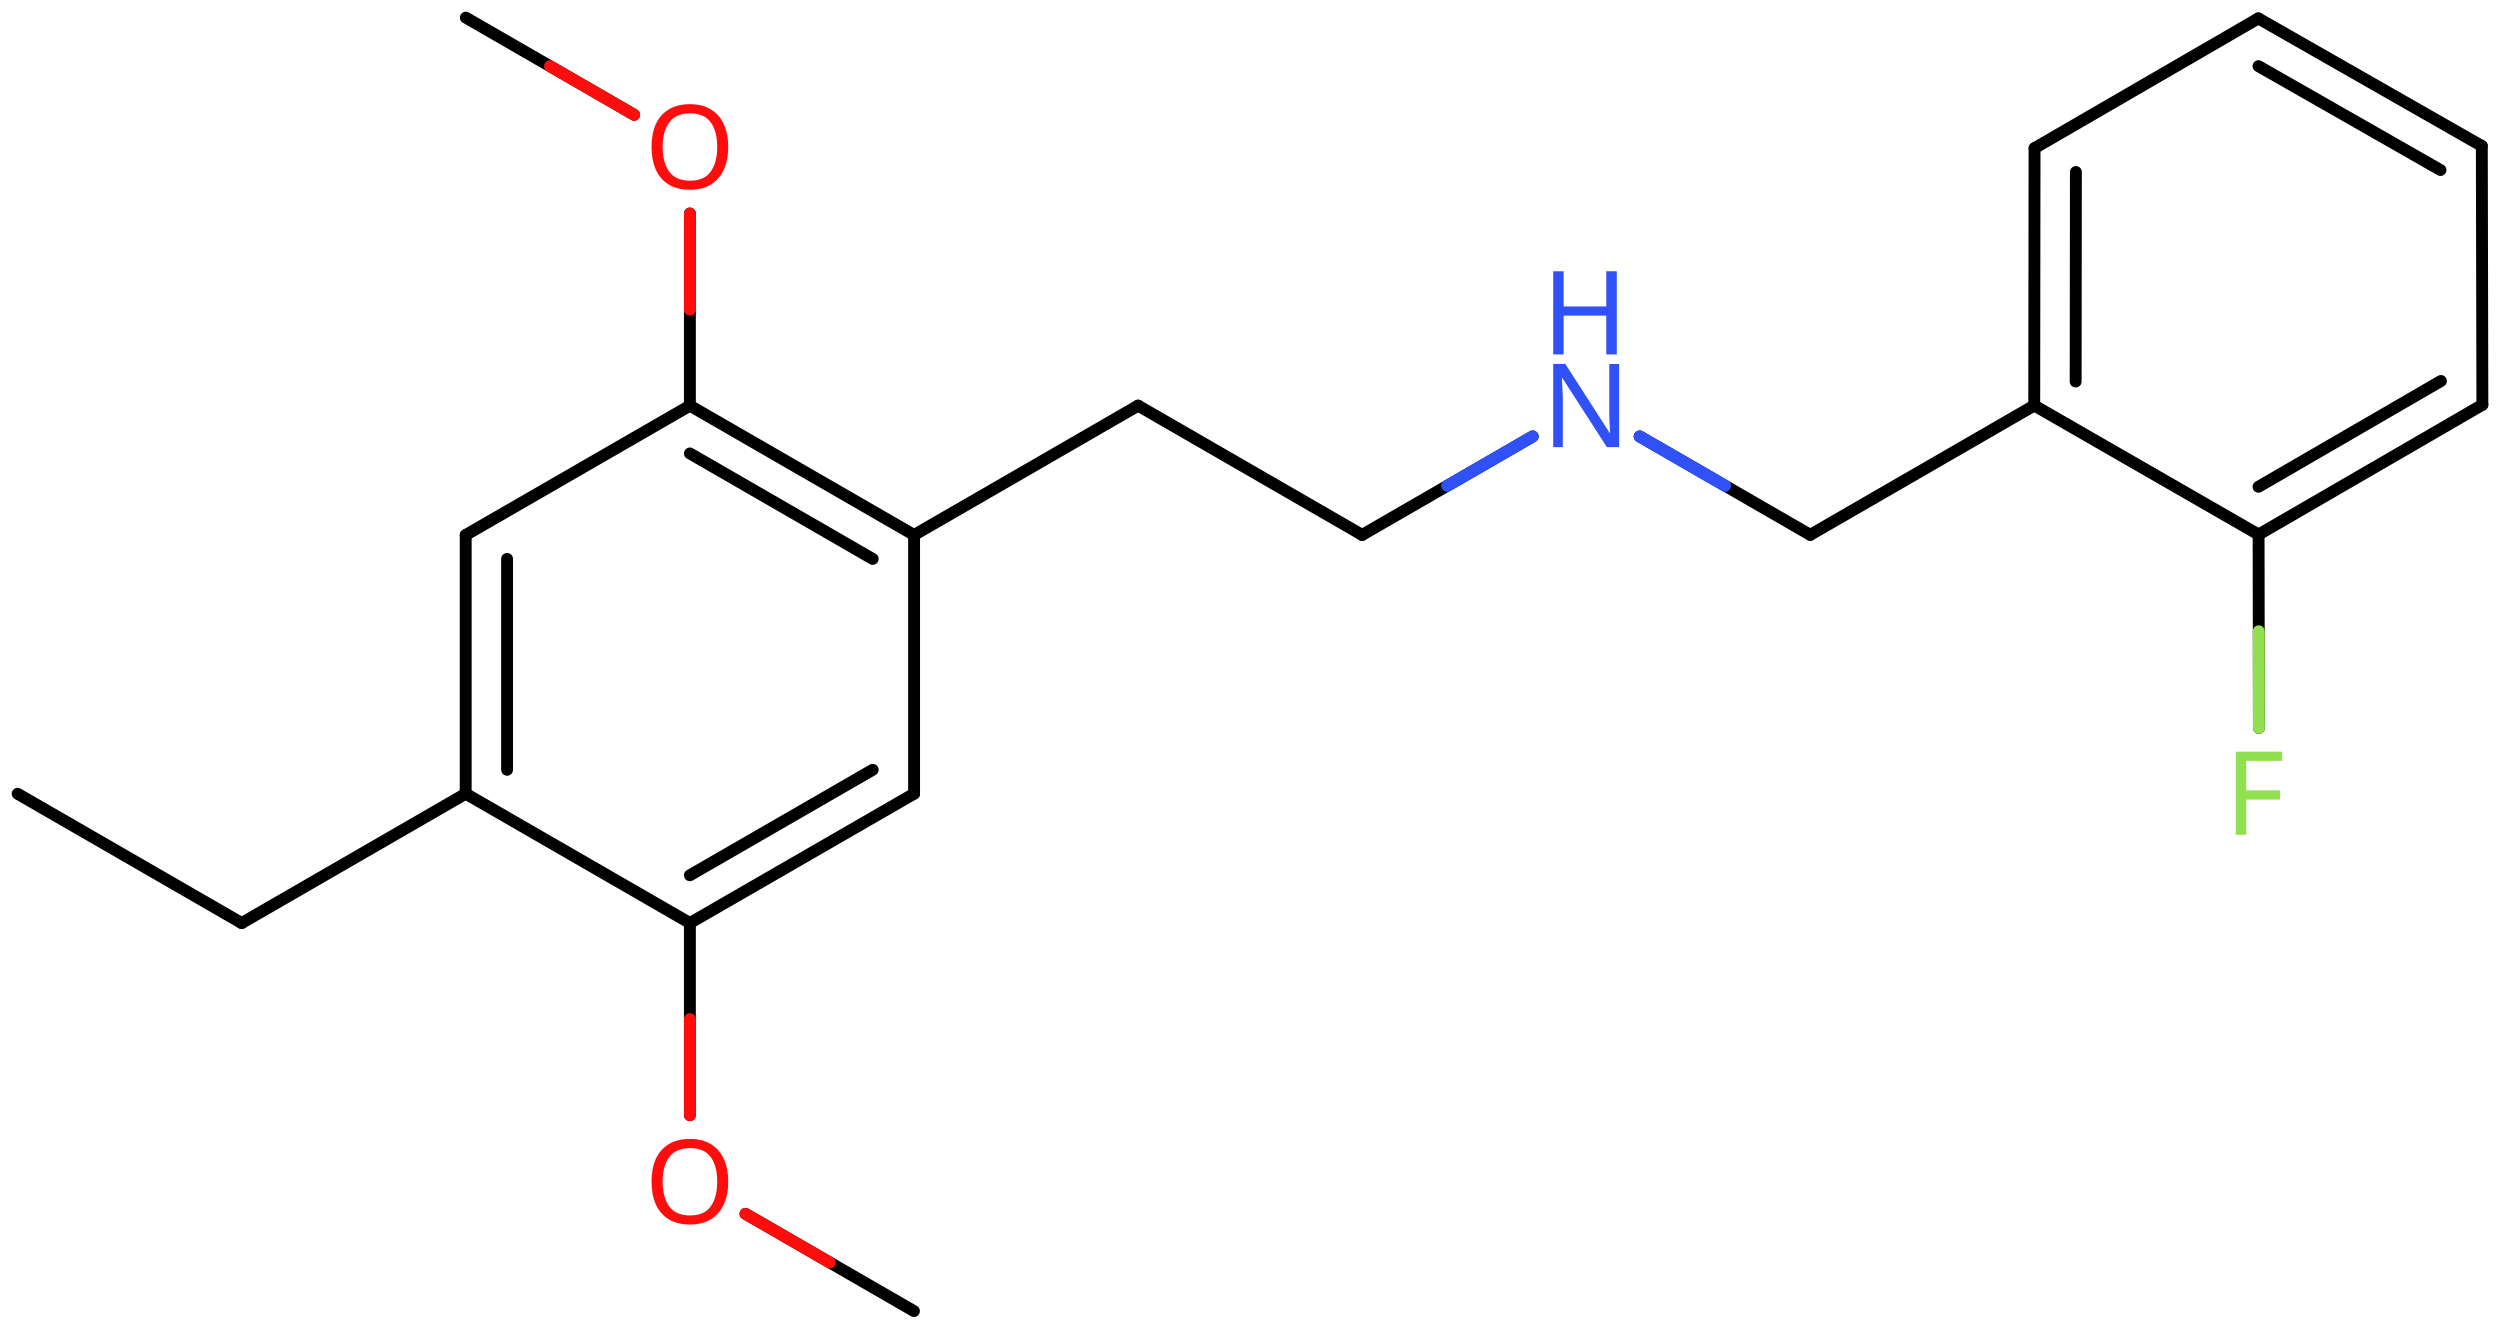 <svg xmlns="http://www.w3.org/2000/svg" xmlns:xlink="http://www.w3.org/1999/xlink" height="78.276mm" version="1.2" viewBox="0 0 147.28 78.276" width="147.28mm">
      
    <desc>Generated by the Chemistry Development Kit (http://github.com/cdk)</desc>
      
    <g fill="#FF0D0D" stroke="#000000" stroke-linecap="round" stroke-linejoin="round" stroke-width=".7">
            
        <rect fill="#FFFFFF" height="79.0" stroke="none" width="148.0" x=".0" y=".0"/>
            
        <g class="mol" id="mol1">
                  
            <line class="bond" id="mol1bnd1" x1="1.038" x2="14.238" y1="46.762" y2="54.38"/>
                  
            <line class="bond" id="mol1bnd2" x1="14.238" x2="27.435" y1="54.38" y2="46.758"/>
                  
            <g class="bond" id="mol1bnd3">
                        
                <line x1="27.435" x2="27.435" y1="31.518" y2="46.758"/>
                        
                <line x1="29.873" x2="29.873" y1="32.927" y2="45.35"/>
                      
            </g>
                  
            <line class="bond" id="mol1bnd4" x1="27.435" x2="40.643" y1="31.518" y2="23.898"/>
                  
            <g class="bond" id="mol1bnd5">
                        
                <line x1="53.851" x2="40.643" y1="31.518" y2="23.898"/>
                        
                <line x1="51.412" x2="40.643" y1="32.927" y2="26.713"/>
                      
            </g>
                  
            <line class="bond" id="mol1bnd6" x1="53.851" x2="53.851" y1="31.518" y2="46.758"/>
                  
            <g class="bond" id="mol1bnd7">
                        
                <line x1="40.643" x2="53.851" y1="54.378" y2="46.758"/>
                        
                <line x1="40.643" x2="51.412" y1="51.563" y2="45.35"/>
                      
            </g>
                  
            <line class="bond" id="mol1bnd8" x1="27.435" x2="40.643" y1="46.758" y2="54.378"/>
                  
            <line class="bond" id="mol1bnd9" x1="40.643" x2="40.643" y1="54.378" y2="65.697"/>
                  
            <line class="bond" id="mol1bnd10" x1="43.918" x2="53.841" y1="71.509" y2="77.238"/>
                  
            <line class="bond" id="mol1bnd11" x1="53.851" x2="67.048" y1="31.518" y2="23.896"/>
                  
            <line class="bond" id="mol1bnd12" x1="67.048" x2="80.247" y1="23.896" y2="31.514"/>
                  
            <line class="bond" id="mol1bnd13" x1="80.247" x2="90.291" y1="31.514" y2="25.713"/>
                  
            <line class="bond" id="mol1bnd14" x1="96.597" x2="106.644" y1="25.712" y2="31.51"/>
                  
            <line class="bond" id="mol1bnd15" x1="106.644" x2="119.841" y1="31.51" y2="23.888"/>
                  
            <g class="bond" id="mol1bnd16">
                        
                <line x1="119.859" x2="119.841" y1="8.727" y2="23.888"/>
                        
                <line x1="122.295" x2="122.281" y1="10.133" y2="22.478"/>
                      
            </g>
                  
            <line class="bond" id="mol1bnd17" x1="119.859" x2="133.043" y1="8.727" y2="1.083"/>
                  
            <g class="bond" id="mol1bnd18">
                        
                <line x1="146.209" x2="133.043" y1="8.599" y2="1.083"/>
                        
                <line x1="143.774" x2="133.052" y1="10.017" y2="3.896"/>
                      
            </g>
                  
            <line class="bond" id="mol1bnd19" x1="146.209" x2="146.242" y1="8.599" y2="23.848"/>
                  
            <g class="bond" id="mol1bnd20">
                        
                <line x1="133.058" x2="146.242" y1="31.492" y2="23.848"/>
                        
                <line x1="133.053" x2="143.8" y1="28.676" y2="22.445"/>
                      
            </g>
                  
            <line class="bond" id="mol1bnd21" x1="119.841" x2="133.058" y1="23.888" y2="31.492"/>
                  
            <line class="bond" id="mol1bnd22" x1="133.058" x2="133.077" y1="31.492" y2="42.882"/>
                  
            <line class="bond" id="mol1bnd23" x1="40.643" x2="40.643" y1="23.898" y2="12.579"/>
                  
            <line class="bond" id="mol1bnd24" x1="37.359" x2="27.444" y1="6.762" y2="1.038"/>
                  
            <path class="atom" d="M42.902 69.615q-.0 .756 -.256 1.328q-.256 .565 -.756 .881q-.5 .315 -1.244 .315q-.756 .0 -1.262 -.315q-.506 -.316 -.757 -.887q-.244 -.572 -.244 -1.334q.0 -.75 .244 -1.309q.251 -.566 .757 -.881q.506 -.316 1.273 -.316q.733 .0 1.233 .316q.5 .309 .756 .875q.256 .565 .256 1.327zM39.038 69.615q.0 .923 .387 1.459q.393 .53 1.221 .53q.839 -.0 1.22 -.53q.387 -.536 .387 -1.459q-.0 -.928 -.387 -1.452q-.381 -.524 -1.209 -.524q-.833 -.0 -1.226 .524q-.393 .524 -.393 1.452z" id="mol1atm9" stroke="none"/>
                  
            <g class="atom" id="mol1atm13">
                        
                <path d="M95.385 26.342h-.721l-2.619 -4.066h-.03q.012 .238 .03 .595q.024 .357 .024 .732v2.739h-.566v-4.9h.715l2.607 4.054h.03q-.006 -.107 -.018 -.327q-.012 -.22 -.024 -.476q-.006 -.262 -.006 -.483v-2.768h.578v4.9z" fill="#3050F8" stroke="none"/>
                        
                <path d="M95.248 20.88h-.619v-2.286h-2.512v2.286h-.614v-4.899h.614v2.072h2.512v-2.072h.619v4.899z" fill="#3050F8" stroke="none"/>
                      
            </g>
                  
            <path class="atom" d="M132.33 49.182h-.613v-4.9h2.732v.542h-2.119v1.738h1.994v.542h-1.994v2.078z" fill="#90E050" id="mol1atm21" stroke="none"/>
                  
            <path class="atom" d="M42.902 8.655q-.0 .756 -.256 1.328q-.256 .565 -.756 .881q-.5 .315 -1.244 .315q-.756 .0 -1.262 -.315q-.506 -.316 -.757 -.887q-.244 -.572 -.244 -1.334q.0 -.75 .244 -1.309q.251 -.566 .757 -.881q.506 -.316 1.273 -.316q.733 .0 1.233 .316q.5 .309 .756 .875q.256 .565 .256 1.327zM39.038 8.655q.0 .923 .387 1.459q.393 .53 1.221 .53q.839 -.0 1.22 -.53q.387 -.536 .387 -1.459q-.0 -.928 -.387 -1.452q-.381 -.524 -1.209 -.524q-.833 -.0 -1.226 .524q-.393 .524 -.393 1.452z" id="mol1atm22" stroke="none"/>
                
            <line class="hi" id="mol1bnd9" stroke="#FF0D0D" x1="40.643" x2="40.643" y1="65.697" y2="60.038"/>
            <line class="hi" id="mol1bnd10" stroke="#FF0D0D" x1="43.918" x2="48.88" y1="71.509" y2="74.374"/>
            <line class="hi" id="mol1bnd13" stroke="#3050F8" x1="90.291" x2="85.269" y1="25.713" y2="28.614"/>
            <line class="hi" id="mol1bnd13" stroke="#3050F8" x1="90.291" x2="85.269" y1="25.713" y2="28.614"/>
            <line class="hi" id="mol1bnd14" stroke="#3050F8" x1="96.597" x2="101.62" y1="25.712" y2="28.611"/>
            <line class="hi" id="mol1bnd14" stroke="#3050F8" x1="96.597" x2="101.62" y1="25.712" y2="28.611"/>
            <line class="hi" id="mol1bnd22" stroke="#90E050" x1="133.077" x2="133.067" y1="42.882" y2="37.187"/>
            <line class="hi" id="mol1bnd23" stroke="#FF0D0D" x1="40.643" x2="40.643" y1="12.579" y2="18.239"/>
            <line class="hi" id="mol1bnd24" stroke="#FF0D0D" x1="37.359" x2="32.401" y1="6.762" y2="3.9"/>
        </g>
          
    </g>
    
</svg>

